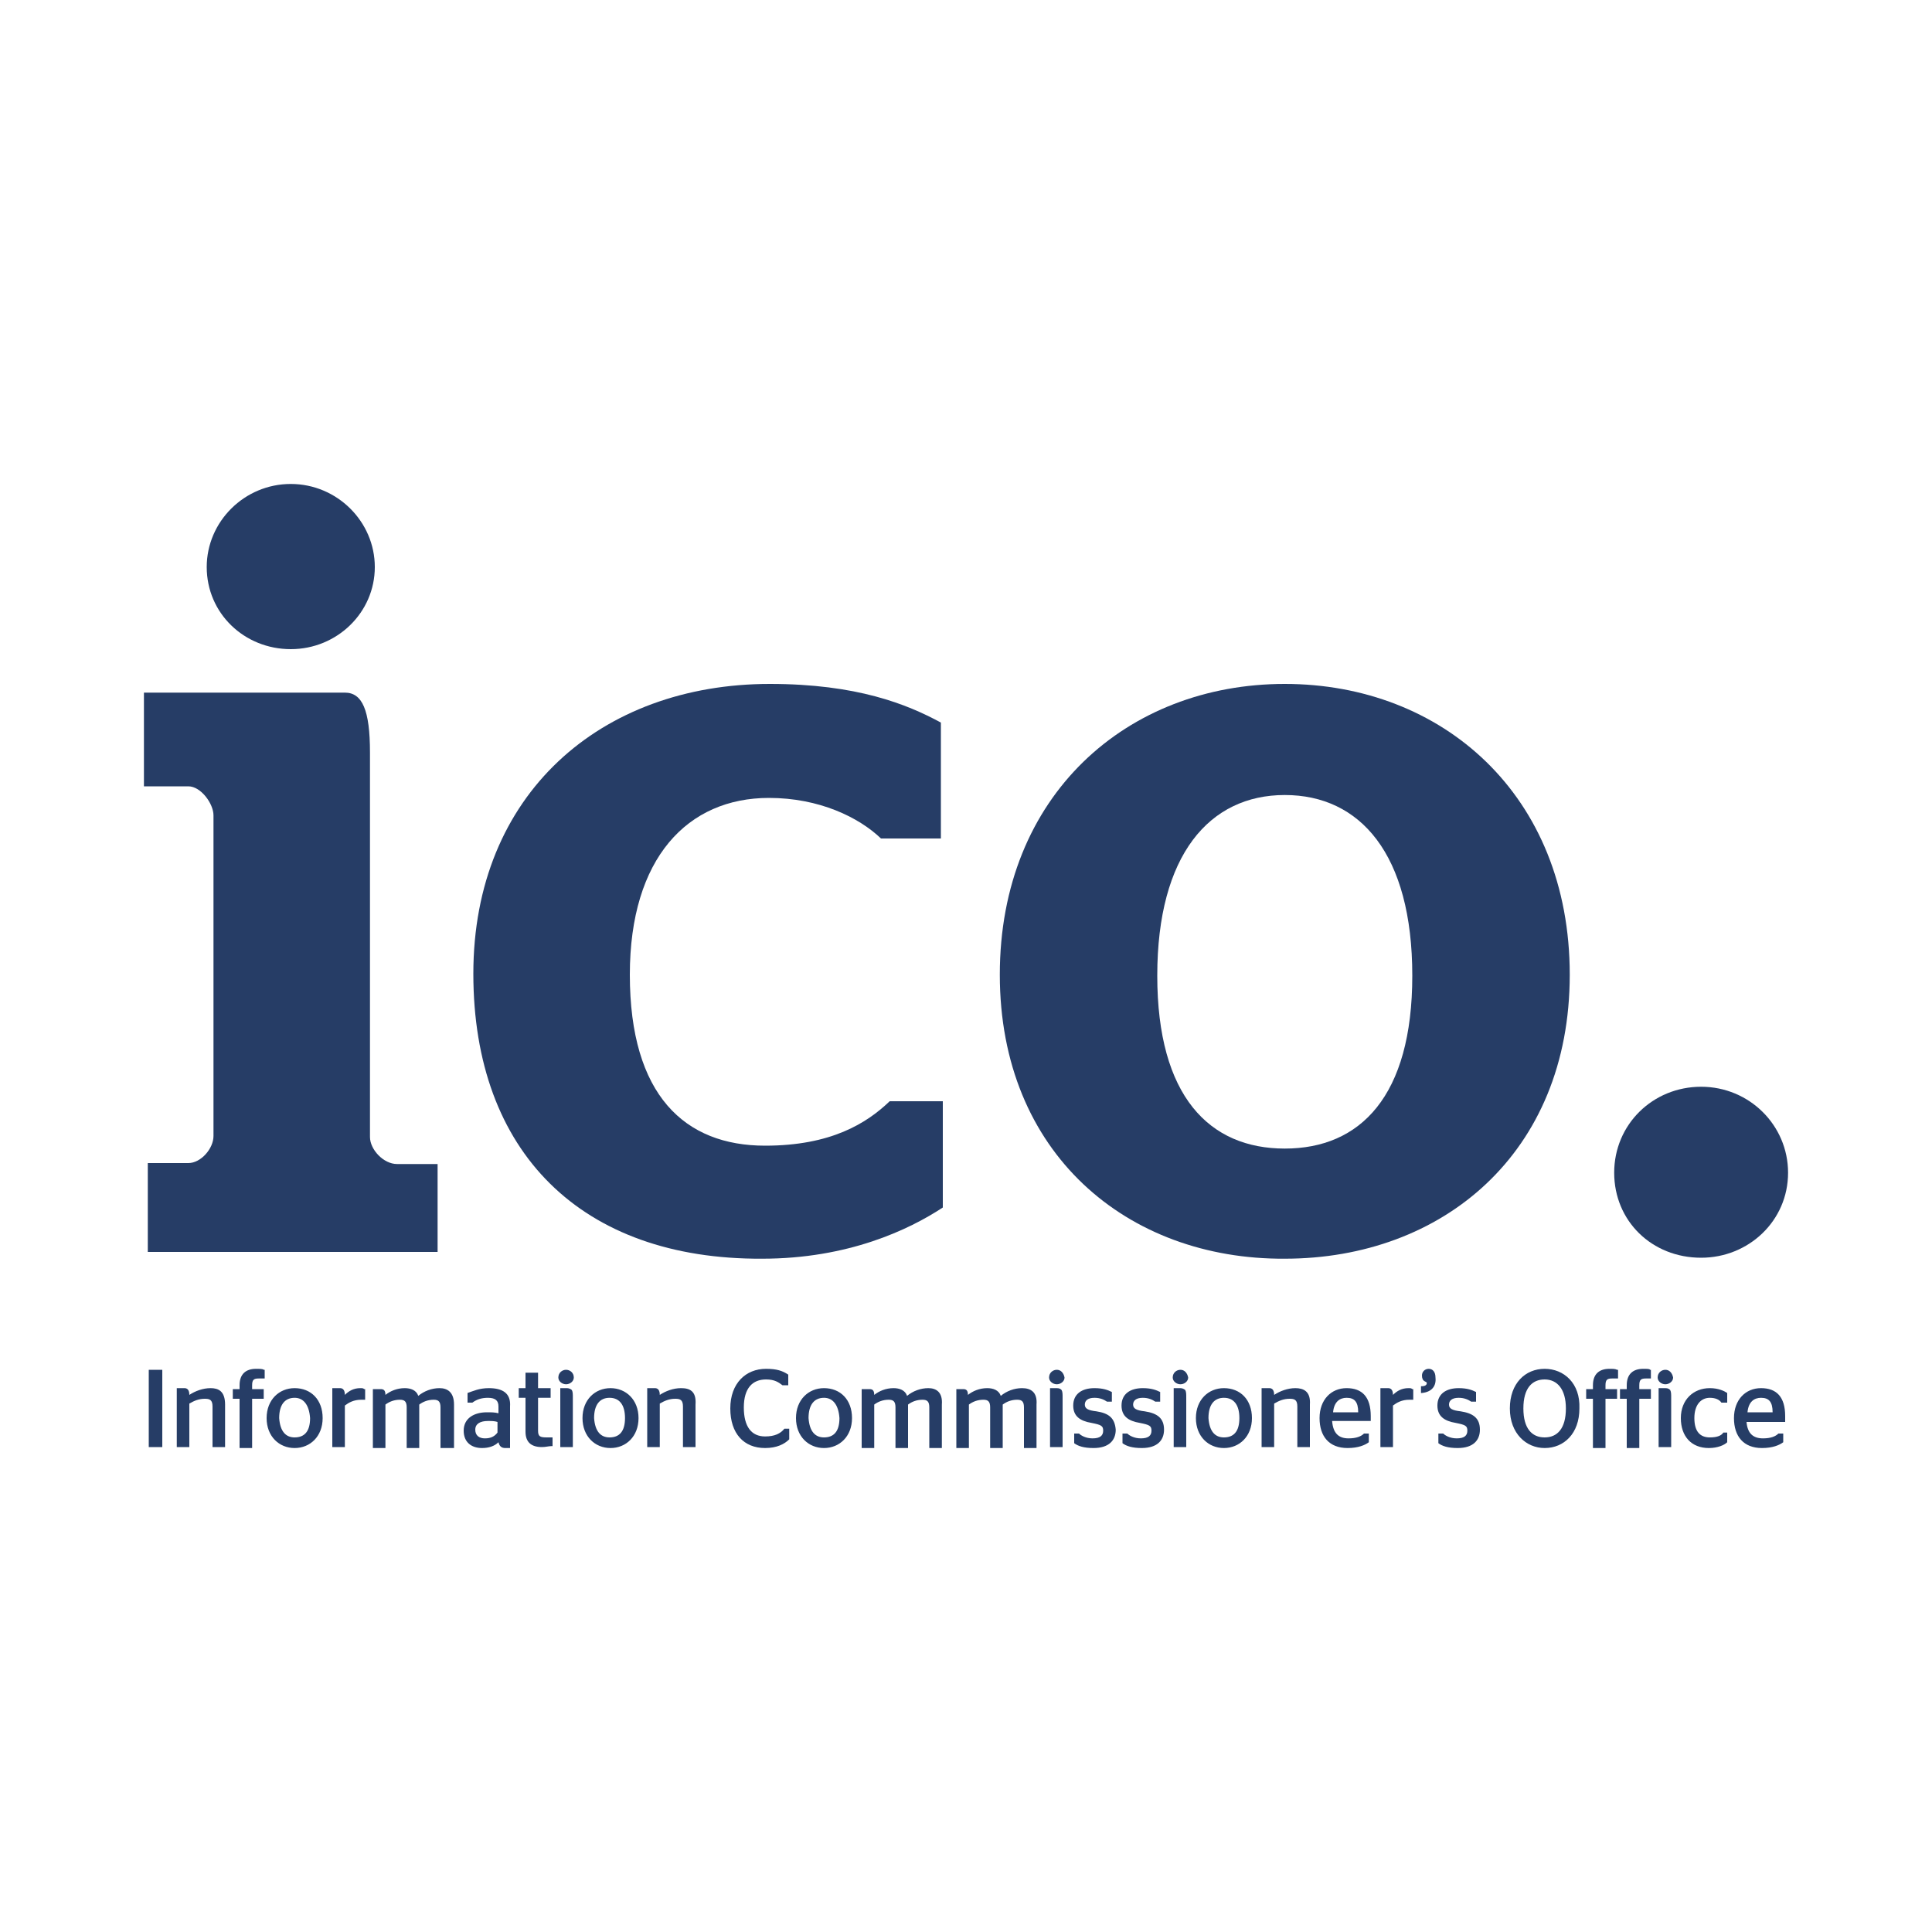 <?xml version="1.0" encoding="utf-8"?>
<!-- Generator: Adobe Illustrator 27.5.0, SVG Export Plug-In . SVG Version: 6.00 Build 0)  -->
<svg version="1.1" id="Layer_1" xmlns="http://www.w3.org/2000/svg" xmlns:xlink="http://www.w3.org/1999/xlink" x="0px" y="0px"
	 viewBox="0 0 200 200" style="enable-background:new 0 0 200 200;" xml:space="preserve">
<style type="text/css">
	.st0{fill:#263D66;}
</style>
<g>
	<path class="st0" d="M21.4,58.7c0-4.7,3.9-8.6,8.7-8.6s8.7,3.9,8.7,8.6c0,4.7-3.9,8.5-8.7,8.5S21.4,63.5,21.4,58.7 M15.3,120.4h4.2
		c1.3,0,2.6-1.5,2.6-2.8V84.4c0-1.2-1.3-3-2.6-3h-4.6v-9.7h20.8c1.8,0,2.6,1.8,2.6,6.2v39.8c0,1.3,1.4,2.8,2.8,2.8h4.2v9.1h-30
		V120.4z"/>
	<path id="XMLID_127_" class="st0" d="M49,100.8c0-18.6,13.2-30,30.7-30c9,0,14.2,2.1,17.7,4v12h-6.2c-2.3-2.2-6.4-4.2-11.6-4.2
		c-8.4,0-14.4,6.2-14.4,18.3c0,12.5,5.7,17.7,14,17.7c6.8,0,10.5-2.3,12.9-4.6h5.5v11c-3.5,2.3-9.8,5.3-18.7,5.3
		C60.2,130.4,49,119.3,49,100.8"/>
	<path class="st0" d="M146.2,101c0-12.6-5.4-18.7-13.2-18.7c-7.8,0-13.2,6.2-13.2,18.7c0,12.5,5.4,17.9,13.2,17.9
		C140.8,118.9,146.2,113.5,146.2,101 M103.5,100.9c0-18.6,13.2-30.1,29.5-30.1c16.3,0,29.5,11.5,29.5,30.1
		c0,18.5-13.2,29.4-29.5,29.4C116.7,130.4,103.5,119.4,103.5,100.9"/>
	<path id="XMLID_124_" class="st0" d="M167.1,121.4c0-5,4-8.9,9-8.9c5,0,9,4,9,8.9c0,5-4.1,8.8-9,8.8
		C171,130.2,167.1,126.4,167.1,121.4"/>
	<path id="XMLID_1_" class="st0" d="M180.9,146.2c0.1-1.1,0.7-1.5,1.4-1.5c0.8,0,1.2,0.4,1.2,1.5 M182.3,143.7
		c-1.6,0-2.8,1.2-2.8,3.1c0,1.9,1,3.1,2.9,3.1h0c1.1,0,1.8-0.3,2.2-0.6l0,0v-0.9h-0.5l0,0c-0.3,0.3-0.8,0.5-1.6,0.5
		c-1,0-1.6-0.5-1.7-1.7h4V147c0,0,0-0.2,0-0.4C184.8,144.6,183.9,143.7,182.3,143.7 M178.4,148.3c-0.2,0.3-0.6,0.5-1.4,0.5
		c-1,0-1.6-0.6-1.6-2c0-1.4,0.7-2.1,1.6-2.1c0.6,0,1,0.2,1.2,0.5l0,0h0.6v-1l0,0c-0.3-0.2-0.9-0.5-1.8-0.5c-1.7,0-3,1.2-3,3.1
		c0,1.9,1.1,3.1,2.9,3.1c0.9,0,1.6-0.3,1.9-0.6l0,0v-1L178.4,148.3L178.4,148.3z M172.4,141.8c-0.4,0-0.8,0.3-0.8,0.8
		c0,0.4,0.4,0.7,0.8,0.7c0.4,0,0.8-0.3,0.8-0.7C173.1,142.1,172.8,141.8,172.4,141.8 M172.4,143.7h-0.7v6.1h1.3v-5.1
		c0-0.4,0-0.6-0.1-0.8C172.8,143.8,172.7,143.7,172.4,143.7 M170.1,141.7c-1,0-1.7,0.5-1.7,1.7v0.4h-0.7v1h0.7v5.1h1.3v-5.1h1.2v-1
		h-1.2v-0.4c0-0.6,0.2-0.7,0.7-0.7h0.5v-0.9l-0.1,0C170.8,141.7,170.5,141.7,170.1,141.7 M166.6,141.7c-1,0-1.7,0.5-1.7,1.7v0.4
		h-0.7v1h0.7v5.1h1.3v-5.1h1.2v-1h-1.2v-0.4c0-0.6,0.2-0.7,0.7-0.7h0.6v-0.9l-0.1,0C167.2,141.7,167,141.7,166.6,141.7 M159.9,148.8
		c-1.3,0-2.2-0.9-2.2-3c0-2.1,0.9-3,2.2-3c1.3,0,2.2,1,2.2,3C162.1,147.9,161.2,148.8,159.9,148.8 M159.9,141.7
		c-2,0-3.6,1.5-3.6,4.1c0,2.6,1.7,4.1,3.6,4.1c2,0,3.6-1.5,3.6-4.1C163.6,143.2,161.9,141.7,159.9,141.7 M151.2,146.1
		c-0.9-0.1-1.2-0.3-1.2-0.7c0-0.4,0.3-0.7,1-0.7c0.6,0,1,0.2,1.3,0.4l0,0h0.5v-1l0,0c-0.4-0.2-0.9-0.4-1.8-0.4
		c-1.3,0-2.2,0.6-2.2,1.8c0,1.1,0.7,1.6,1.9,1.8c1,0.2,1.2,0.3,1.2,0.8c0,0.5-0.3,0.8-1.1,0.8c-0.7,0-1.2-0.3-1.4-0.5l0,0h-0.5v1
		l0,0c0.4,0.3,1,0.5,2,0.5h0c1.6,0,2.3-0.8,2.3-1.9C153.2,146.8,152.5,146.3,151.2,146.1 M147.9,141.7c-0.4,0-0.7,0.3-0.7,0.7
		c0,0.3,0.1,0.5,0.3,0.6c0.2,0.1,0.2,0.1,0.2,0.2c0,0.1-0.1,0.3-0.5,0.3l-0.1,0v0.7l0.1,0c1-0.1,1.5-0.7,1.4-1.6
		C148.6,142,148.3,141.7,147.9,141.7 M145.8,143.7c-0.7,0-1.2,0.3-1.6,0.7c0-0.5-0.2-0.7-0.5-0.7h-0.8v6.1h1.3v-4.3
		c0.4-0.3,0.9-0.6,1.7-0.6c0,0,0.3,0,0.3,0l0.1,0v-1.1l-0.1,0C146.1,143.7,146,143.7,145.8,143.7 M138,146.2
		c0.1-1.1,0.7-1.5,1.4-1.5c0.8,0,1.2,0.4,1.2,1.5H138z M139.4,143.7c-1.6,0-2.8,1.2-2.8,3.1c0,1.9,1,3.1,2.9,3.1h0
		c1.1,0,1.8-0.3,2.2-0.6l0,0v-0.9h-0.5l0,0c-0.3,0.3-0.8,0.5-1.6,0.5c-1,0-1.6-0.5-1.7-1.8h4V147c0,0,0-0.2,0-0.4
		C141.9,144.6,141,143.7,139.4,143.7 M134.1,143.7c-0.8,0-1.6,0.3-2.2,0.7c0-0.5-0.2-0.7-0.5-0.7h-0.8v6.1h1.3v-4.5
		c0.5-0.3,1-0.5,1.6-0.5c0.5,0,0.8,0.1,0.8,0.8l0,4.2h1.3v-4.4C135.7,144,134.9,143.7,134.1,143.7 M128.3,146.8c0,1.4-0.6,2-1.6,2
		c-0.9,0-1.5-0.6-1.6-2c0-1.4,0.6-2.1,1.6-2.1C127.7,144.7,128.3,145.4,128.3,146.8 M126.7,143.7c-1.6,0-2.9,1.2-2.9,3.1
		c0,1.9,1.3,3.1,2.9,3.1c1.6,0,2.9-1.2,2.9-3.1C129.6,144.9,128.4,143.7,126.7,143.7 M122.2,143.7h-0.7v6.1h1.3v-5.1
		c0-0.4,0-0.6-0.1-0.8C122.6,143.8,122.4,143.7,122.2,143.7 M122.2,141.8c-0.4,0-0.8,0.3-0.8,0.8c0,0.4,0.4,0.7,0.8,0.7
		c0.4,0,0.8-0.3,0.8-0.7C122.9,142.1,122.6,141.8,122.2,141.8 M118.5,146.1c-0.9-0.1-1.2-0.3-1.2-0.7c0-0.4,0.3-0.7,1-0.7
		c0.6,0,1,0.2,1.3,0.4l0,0h0.5v-1l0,0c-0.4-0.2-0.9-0.4-1.8-0.4c-1.3,0-2.2,0.6-2.2,1.8c0,1.1,0.7,1.6,1.9,1.8
		c1,0.2,1.2,0.3,1.2,0.8c0,0.5-0.3,0.8-1.1,0.8c-0.7,0-1.2-0.3-1.4-0.5l0,0h-0.5v1l0,0c0.4,0.3,1,0.5,2,0.5h0c1.6,0,2.3-0.8,2.3-1.9
		C120.5,146.8,119.8,146.3,118.5,146.1 M113.5,146.1c-0.9-0.1-1.2-0.3-1.2-0.7c0-0.4,0.3-0.7,1-0.7c0.6,0,1,0.2,1.3,0.4l0,0h0.5v-1
		l0,0c-0.4-0.2-0.9-0.4-1.8-0.4c-1.3,0-2.2,0.6-2.2,1.8c0,1.1,0.7,1.6,1.9,1.8c1,0.2,1.2,0.3,1.2,0.8c0,0.5-0.3,0.8-1.1,0.8
		c-0.7,0-1.2-0.3-1.4-0.5l0,0h-0.5v1l0,0c0.4,0.3,1,0.5,2,0.5h0c1.6,0,2.3-0.8,2.3-1.9C115.4,146.8,114.8,146.3,113.5,146.1
		 M109.4,141.8c-0.4,0-0.8,0.3-0.8,0.8c0,0.4,0.4,0.7,0.8,0.7c0.4,0,0.8-0.3,0.8-0.7C110.1,142.1,109.8,141.8,109.4,141.8
		 M109.4,143.7h-0.7v6.1h1.3v-5.1c0-0.4,0-0.6-0.1-0.8C109.8,143.8,109.7,143.7,109.4,143.7 M105.8,143.7c-0.8,0-1.6,0.3-2.2,0.8
		c-0.2-0.6-0.8-0.8-1.4-0.8c-0.8,0-1.5,0.3-2,0.7c0-0.5-0.2-0.6-0.5-0.6H99v6.1h1.3v-4.5c0.4-0.3,0.9-0.5,1.5-0.5
		c0.5,0,0.7,0.2,0.7,0.8v4.2h1.3v-4.5c0.4-0.3,0.9-0.5,1.5-0.5c0.5,0,0.7,0.2,0.7,0.8v4.2h1.3v-4.5
		C107.4,144.1,106.7,143.7,105.8,143.7 M96.1,143.7c-0.8,0-1.6,0.3-2.2,0.8c-0.2-0.6-0.8-0.8-1.4-0.8c-0.8,0-1.5,0.3-2,0.7
		c0-0.5-0.2-0.6-0.5-0.6h-0.8v6.1h1.3v-4.5c0.4-0.3,0.9-0.5,1.5-0.5c0.5,0,0.7,0.2,0.7,0.8v4.2h1.3v-4.5c0.4-0.3,0.9-0.5,1.5-0.5
		c0.5,0,0.7,0.2,0.7,0.8v4.2h1.3v-4.5C97.6,144.1,96.9,143.7,96.1,143.7 M85.3,148.8c-0.9,0-1.5-0.6-1.6-2c0-1.4,0.6-2.1,1.6-2.1
		c0.9,0,1.5,0.7,1.6,2.1C86.9,148.2,86.3,148.8,85.3,148.8 M85.3,143.7c-1.6,0-2.9,1.2-2.9,3.1c0,1.9,1.3,3.1,2.9,3.1
		c1.6,0,2.9-1.2,2.9-3.1C88.2,144.9,87,143.7,85.3,143.7 M81.2,147.9c-0.4,0.5-1,0.8-2,0.8c-1.4,0-2.2-1-2.2-3c0-2,0.9-2.9,2.3-2.9
		c0.9,0,1.3,0.3,1.7,0.6l0,0h0.6v-1.1l0,0c-0.6-0.4-1.2-0.6-2.3-0.6c-2.1,0-3.7,1.5-3.7,4.1c0,2.6,1.4,4.1,3.6,4.1
		c1.2,0,2-0.4,2.5-0.9l0,0v-1.1L81.2,147.9L81.2,147.9z M70.5,143.7c-0.8,0-1.6,0.3-2.2,0.7c0-0.5-0.2-0.7-0.5-0.7h-0.8v6.1h1.3
		v-4.5c0.5-0.3,1-0.5,1.6-0.5c0.5,0,0.8,0.1,0.8,0.8v4.2h1.3v-4.4C72.1,144,71.4,143.7,70.5,143.7 M64.7,146.8c0,1.4-0.6,2-1.6,2
		c-0.9,0-1.5-0.6-1.6-2c0-1.4,0.6-2.1,1.6-2.1C64.1,144.7,64.7,145.4,64.7,146.8L64.7,146.8z M63.2,143.7c-1.6,0-2.9,1.2-2.9,3.1
		c0,1.9,1.3,3.1,2.9,3.1c1.6,0,2.9-1.2,2.9-3.1C66.1,144.9,64.8,143.7,63.2,143.7 M58.6,141.8c-0.4,0-0.8,0.3-0.8,0.8
		c0,0.4,0.4,0.7,0.8,0.7c0.4,0,0.8-0.3,0.8-0.7C59.4,142.1,59,141.8,58.6,141.8 M58.7,143.7h-0.7v6.1h1.3v-5.1c0-0.4,0-0.6-0.1-0.8
		C59.1,143.8,58.9,143.7,58.7,143.7 M55.7,148.1v-3.4H57v-1h-1.3v-1.6h-1.3v1.6h-0.7v1h0.7v3.5c0,1.1,0.6,1.6,1.7,1.6
		c0.4,0,0.7-0.1,1-0.1l0.1,0v-0.9h-0.6C55.9,148.8,55.7,148.7,55.7,148.1 M51.5,148.3c-0.3,0.4-0.7,0.6-1.3,0.6c-0.6,0-1-0.3-1-0.9
		c0-0.6,0.5-0.9,1.3-0.9c0.4,0,0.7,0,1,0.1V148.3z M50.6,143.7c-1,0-1.6,0.3-2.2,0.5l0,0v1h0.5l0,0c0.4-0.3,0.9-0.5,1.6-0.5
		c0.8,0,1.1,0.3,1.1,0.9v0.7c-0.4-0.1-0.7-0.1-1.2-0.1c-1.3,0-2.4,0.6-2.4,1.9c0,1.2,0.8,1.8,1.9,1.8h0c0.7,0,1.3-0.2,1.7-0.6
		c0.1,0.4,0.3,0.6,0.7,0.6h0.5v-4.3C52.9,144.2,52,143.7,50.6,143.7 M45.5,143.7c-0.8,0-1.6,0.3-2.2,0.8c-0.2-0.6-0.8-0.8-1.4-0.8
		c-0.8,0-1.5,0.3-2,0.7c0-0.5-0.2-0.6-0.5-0.6h-0.8v6.1h1.3v-4.5c0.4-0.3,0.9-0.5,1.5-0.5c0.5,0,0.7,0.2,0.7,0.8v4.2h1.3v-4.5
		c0.4-0.3,0.9-0.5,1.5-0.5c0.5,0,0.7,0.2,0.7,0.8v4.2H47v-4.5C47,144.1,46.3,143.7,45.5,143.7 M37.3,143.7c-0.7,0-1.2,0.3-1.6,0.7
		c0-0.5-0.2-0.7-0.5-0.7h-0.8v6.1h1.3v-4.3c0.4-0.3,0.9-0.6,1.7-0.6c0,0,0.3,0,0.3,0l0.1,0v-1.1l-0.1,0
		C37.6,143.7,37.5,143.7,37.3,143.7 M30.5,148.8c-0.9,0-1.5-0.6-1.6-2c0-1.4,0.6-2.1,1.6-2.1c0.9,0,1.5,0.7,1.6,2.1
		C32.1,148.2,31.5,148.8,30.5,148.8 M30.5,143.7c-1.6,0-2.9,1.2-2.9,3.1c0,1.9,1.3,3.1,2.9,3.1c1.6,0,2.9-1.2,2.9-3.1
		C33.4,144.9,32.2,143.7,30.5,143.7 M26.5,141.7c-1,0-1.7,0.5-1.7,1.7v0.4h-0.7v1h0.7l0,5.1h1.3v-5.1h1.2v-1h-1.2v-0.4
		c0-0.6,0.2-0.7,0.7-0.7h0.6v-0.9l-0.1,0C27.2,141.7,26.9,141.7,26.5,141.7 M21.8,143.7c-0.8,0-1.6,0.3-2.2,0.7
		c0-0.5-0.2-0.7-0.5-0.7h-0.8v6.1h1.3v-4.5c0.5-0.3,1-0.5,1.6-0.5c0.5,0,0.8,0.1,0.8,0.8v4.2h1.3v-4.4
		C23.3,144,22.6,143.7,21.8,143.7 M15.4,149.8h1.4v-8h-1.4V149.8z"/>
</g>
</svg>

